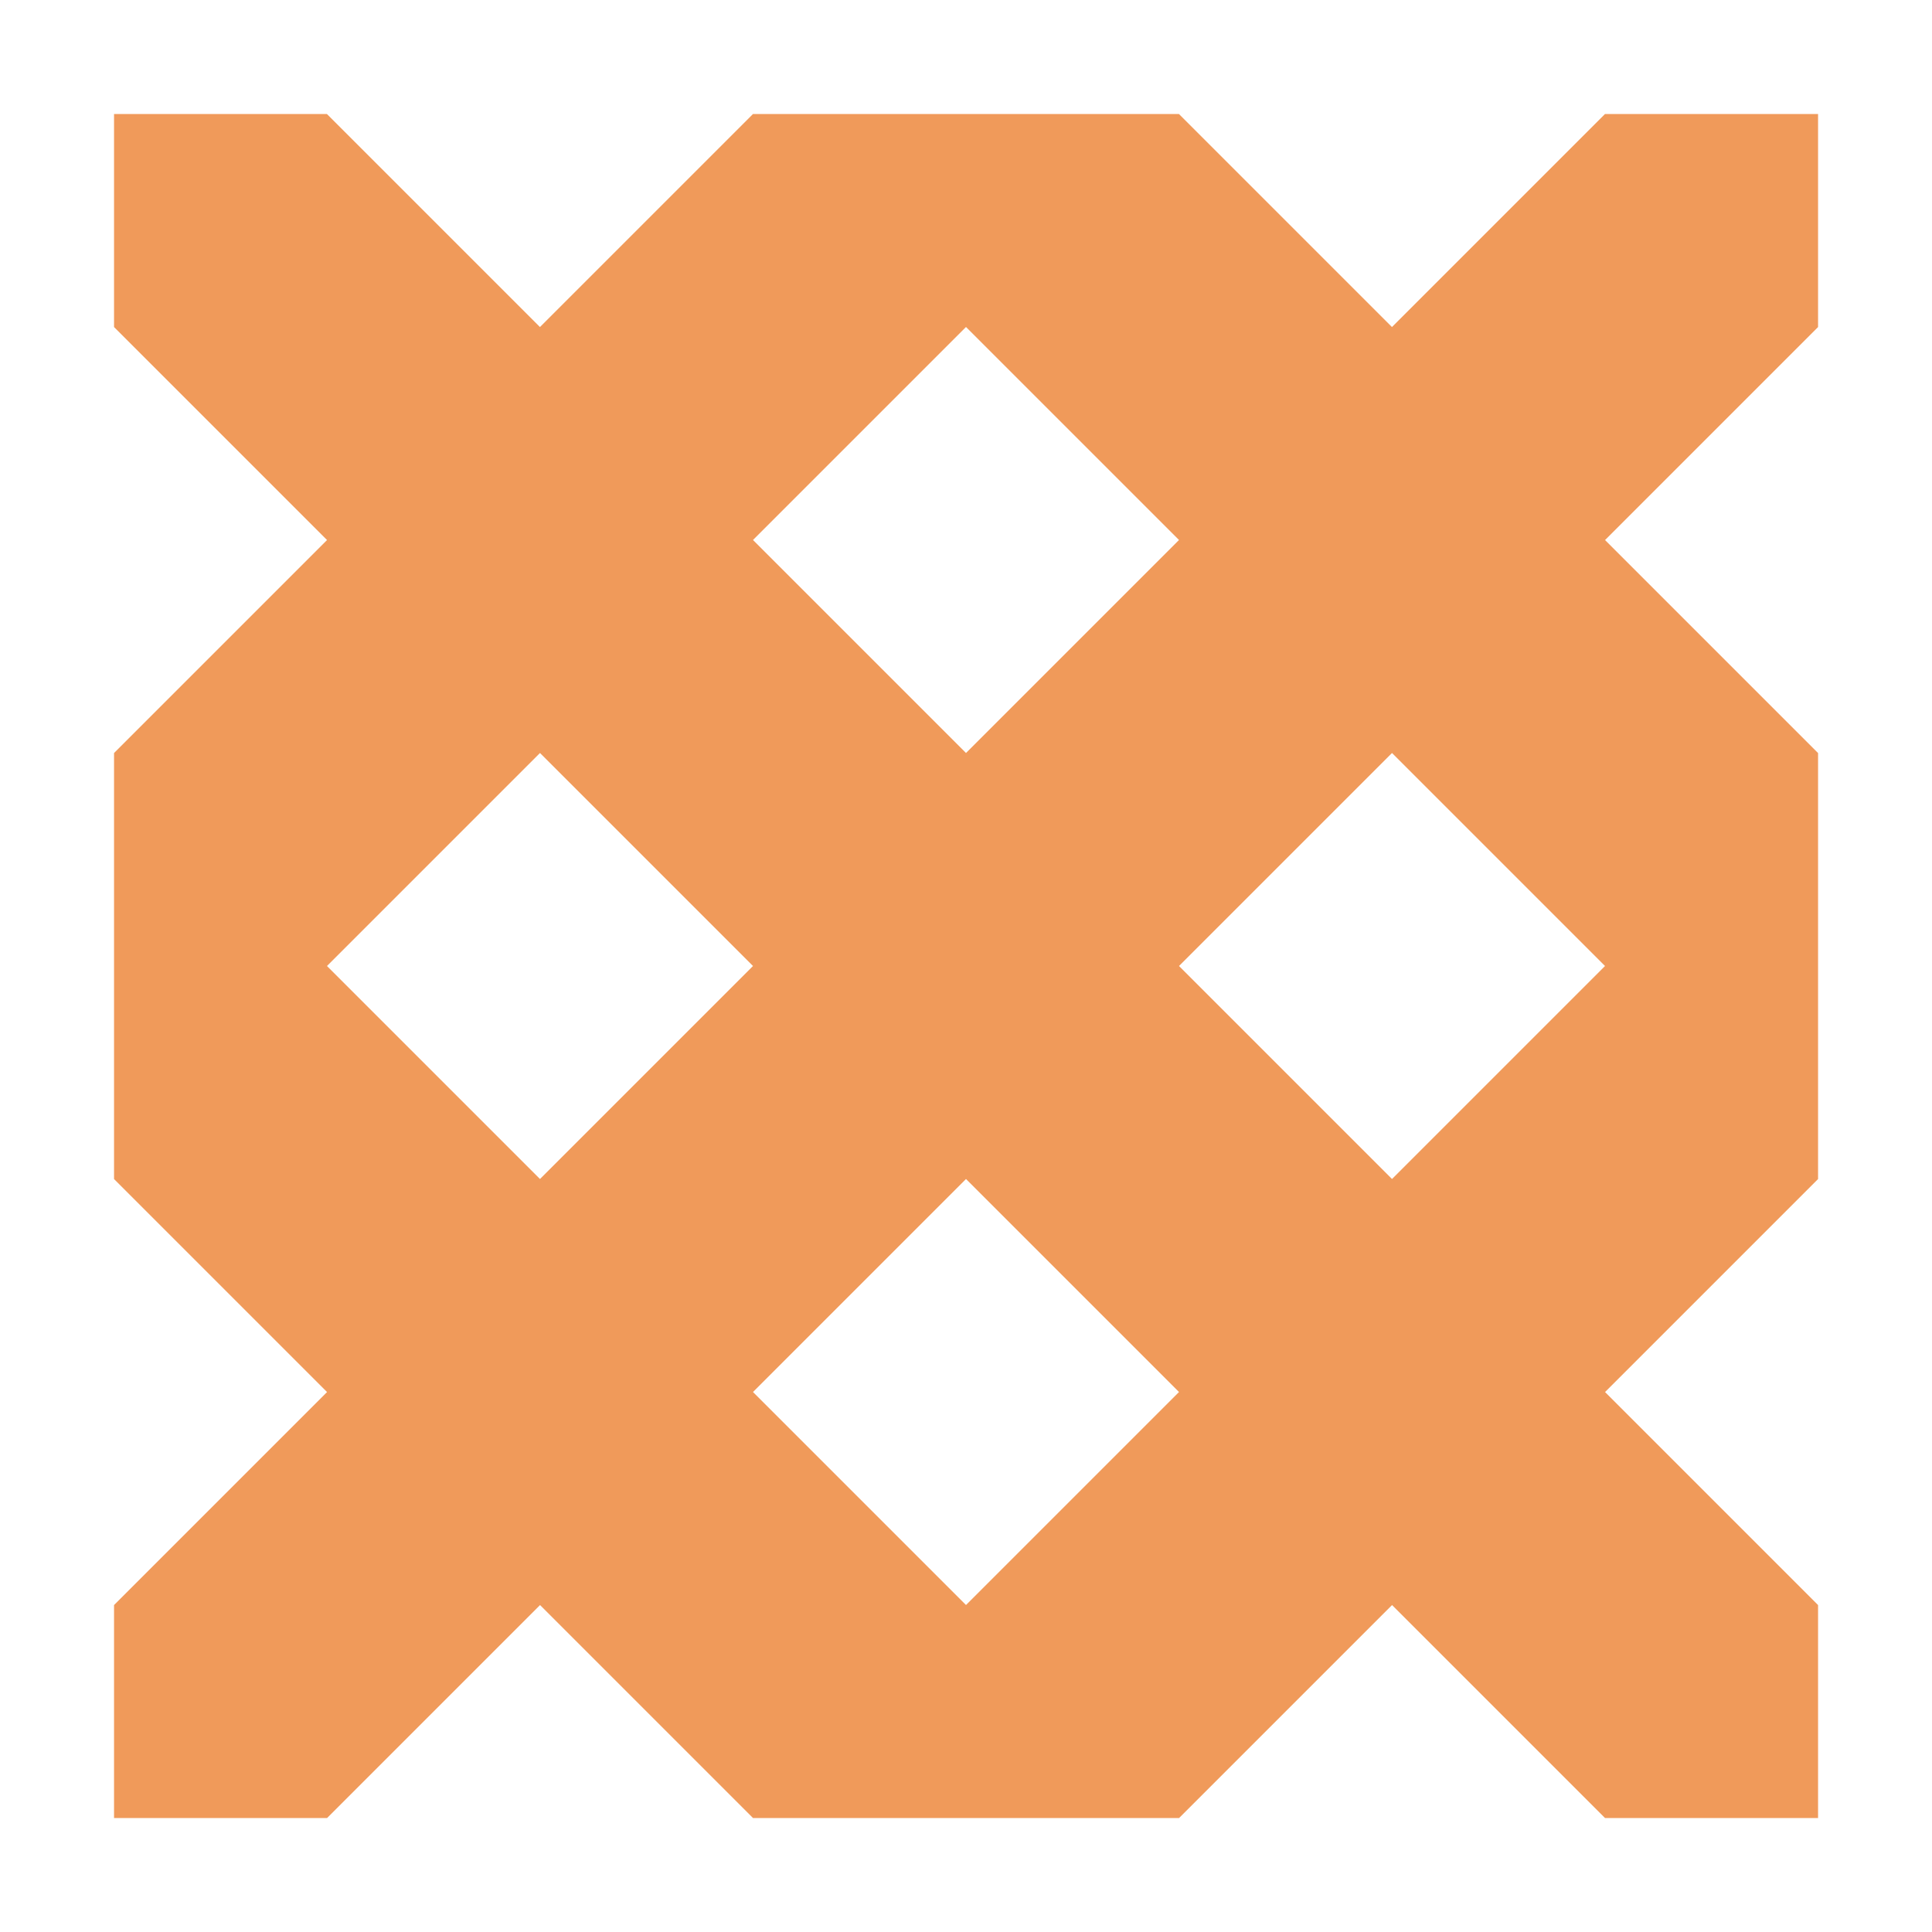 <?xml version="1.0" encoding="UTF-8"?>
<svg id="a" xmlns="http://www.w3.org/2000/svg" width="400" height="400" version="1.1" viewBox="0 0 400 400">
  <!-- Generator: Adobe Illustrator 29.8.2, SVG Export Plug-In . SVG Version: 2.1.1 Build 3)  -->
  <path d="M376.39,23.61h-44.1l-44.1,44.1-44.1-44.1h-88.2l-44.1,44.1-44.1-44.1H23.61v44.1l44.1,44.1-44.1,44.1v44.1h0v44.1l44.1,44.1-44.1,44.1v44.1h44.1l44.1-44.1,44.1,44.1h88.2l44.1-44.1,44.1,44.1h44.1v-44.1l-44.1-44.1,44.1-44.1v-44.1h0v-44.1l-44.1-44.1,44.1-44.1V23.61h-.02ZM200,67.7l44.1,44.1-44.1,44.1-44.1-44.1,44.1-44.1ZM67.7,200l44.1-44.1,44.1,44.1-44.1,44.1-44.1-44.1ZM200,332.3l-44.1-44.1,44.1-44.1,44.1,44.1-44.1,44.1ZM244.1,200l44.1-44.1,44.1,44.1-44.1,44.1-44.1-44.1Z" fill="#f09a5a"/>
</svg>
